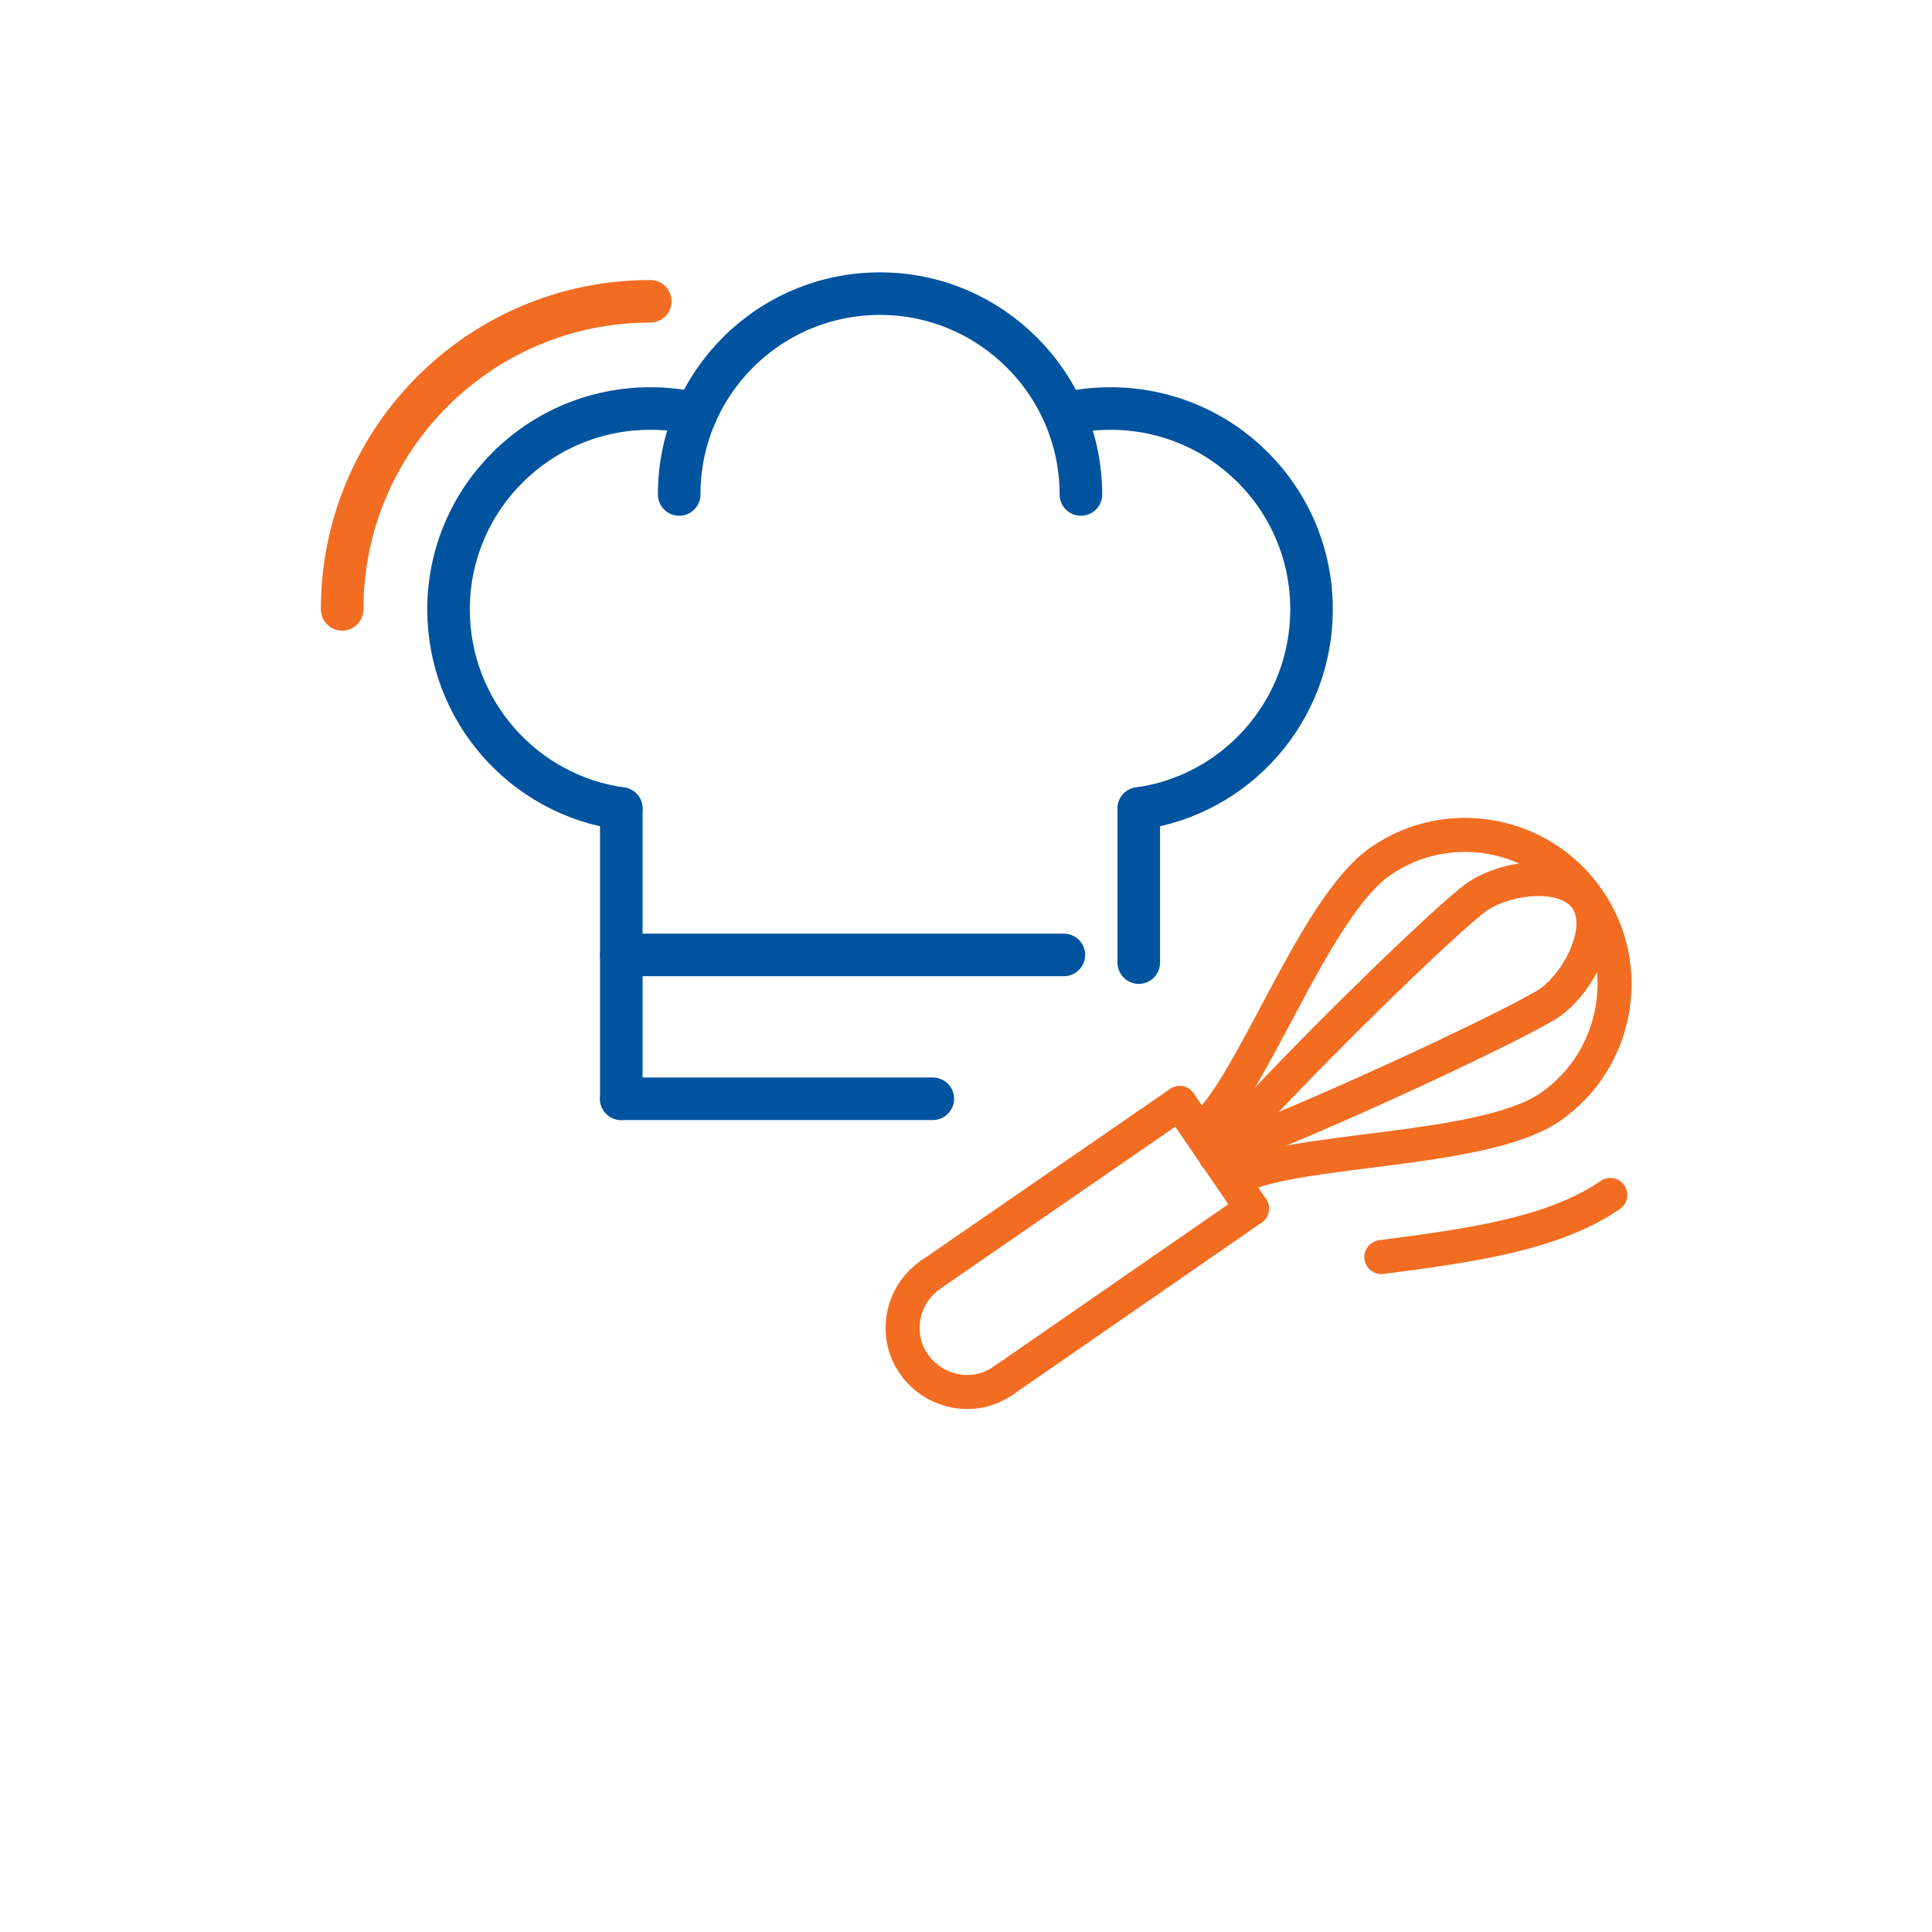 <?xml version="1.0" encoding="utf-8"?>
<!-- Generator: Adobe Illustrator 26.5.0, SVG Export Plug-In . SVG Version: 6.00 Build 0)  -->
<svg version="1.1" id="a" xmlns="http://www.w3.org/2000/svg" xmlns:xlink="http://www.w3.org/1999/xlink" x="0px" y="0px"
	 viewBox="0 0 227 227" style="enable-background:new 0 0 227 227;" xml:space="preserve">
<style type="text/css">
	.st0{fill:none;}
	.st1{fill:none;stroke:#F26D21;stroke-width:4;stroke-linecap:round;stroke-linejoin:round;}
	.st2{fill:none;stroke:#00539F;stroke-width:5;stroke-linecap:round;stroke-linejoin:round;}
	.st3{fill:none;stroke:#F26D21;stroke-width:5;stroke-linecap:round;stroke-linejoin:round;}
</style>
<rect class="st0" width="227" height="227"/>
<g>
	<path class="st1" d="M109.3,149.8c-3.4,2.4-4.3,7.1-1.9,10.5c2.4,3.4,7.1,4.3,10.5,1.9"/>
	<path class="st1" d="M189.2,140.4c-6.8,4.7-17,6-26.9,7.3"/>
	<path class="st1" d="M144.9,138.7c5.7-3.9,29.2-3.1,37.2-8.6c8-5.5,10-16.5,4.5-24.4c-5.5-8-16.5-10-24.4-4.5
		c-8,5.5-15.5,27.8-21.3,31.7"/>
	<line class="st1" x1="147.1" y1="142" x2="117.9" y2="162.2"/>
	<line class="st1" x1="109.3" y1="149.8" x2="138.6" y2="129.6"/>
	<line class="st1" x1="147.1" y1="142" x2="138.6" y2="129.6"/>
	<path class="st1" d="M142.8,135.8c13.7-5.2,35.9-15.7,39.3-18c3.4-2.4,6.7-8.7,4.3-12.2s-9.5-2.6-12.9-0.2
		C170.2,107.7,152.5,124.8,142.8,135.8"/>
</g>
<g>
	<line class="st2" x1="73" y1="95" x2="73" y2="129.1"/>
	<line class="st2" x1="133.8" y1="95" x2="133.8" y2="113.1"/>
	<g>
		<path class="st3" d="M40.2,71.6c0-20,16.2-36.2,36.2-36.2"/>
		<path class="st2" d="M73,95c-11.5-1.6-20.3-11.5-20.3-23.4C52.7,58.6,63.3,48,76.4,48c1.9,0,3.6,0.2,5.4,0.6"/>
		<path class="st2" d="M133.8,95c11.5-1.6,20.3-11.5,20.3-23.4c0-13.1-10.6-23.6-23.6-23.6c-1.9,0-3.6,0.2-5.4,0.6"/>
		<line class="st2" x1="73" y1="129.1" x2="109.6" y2="129.1"/>
		<line class="st2" x1="73" y1="112.2" x2="125" y2="112.2"/>
		<path class="st2" d="M79.8,58.1c0-13.1,10.6-23.6,23.6-23.6S127,45.1,127,58.1"/>
	</g>
</g>
</svg>
